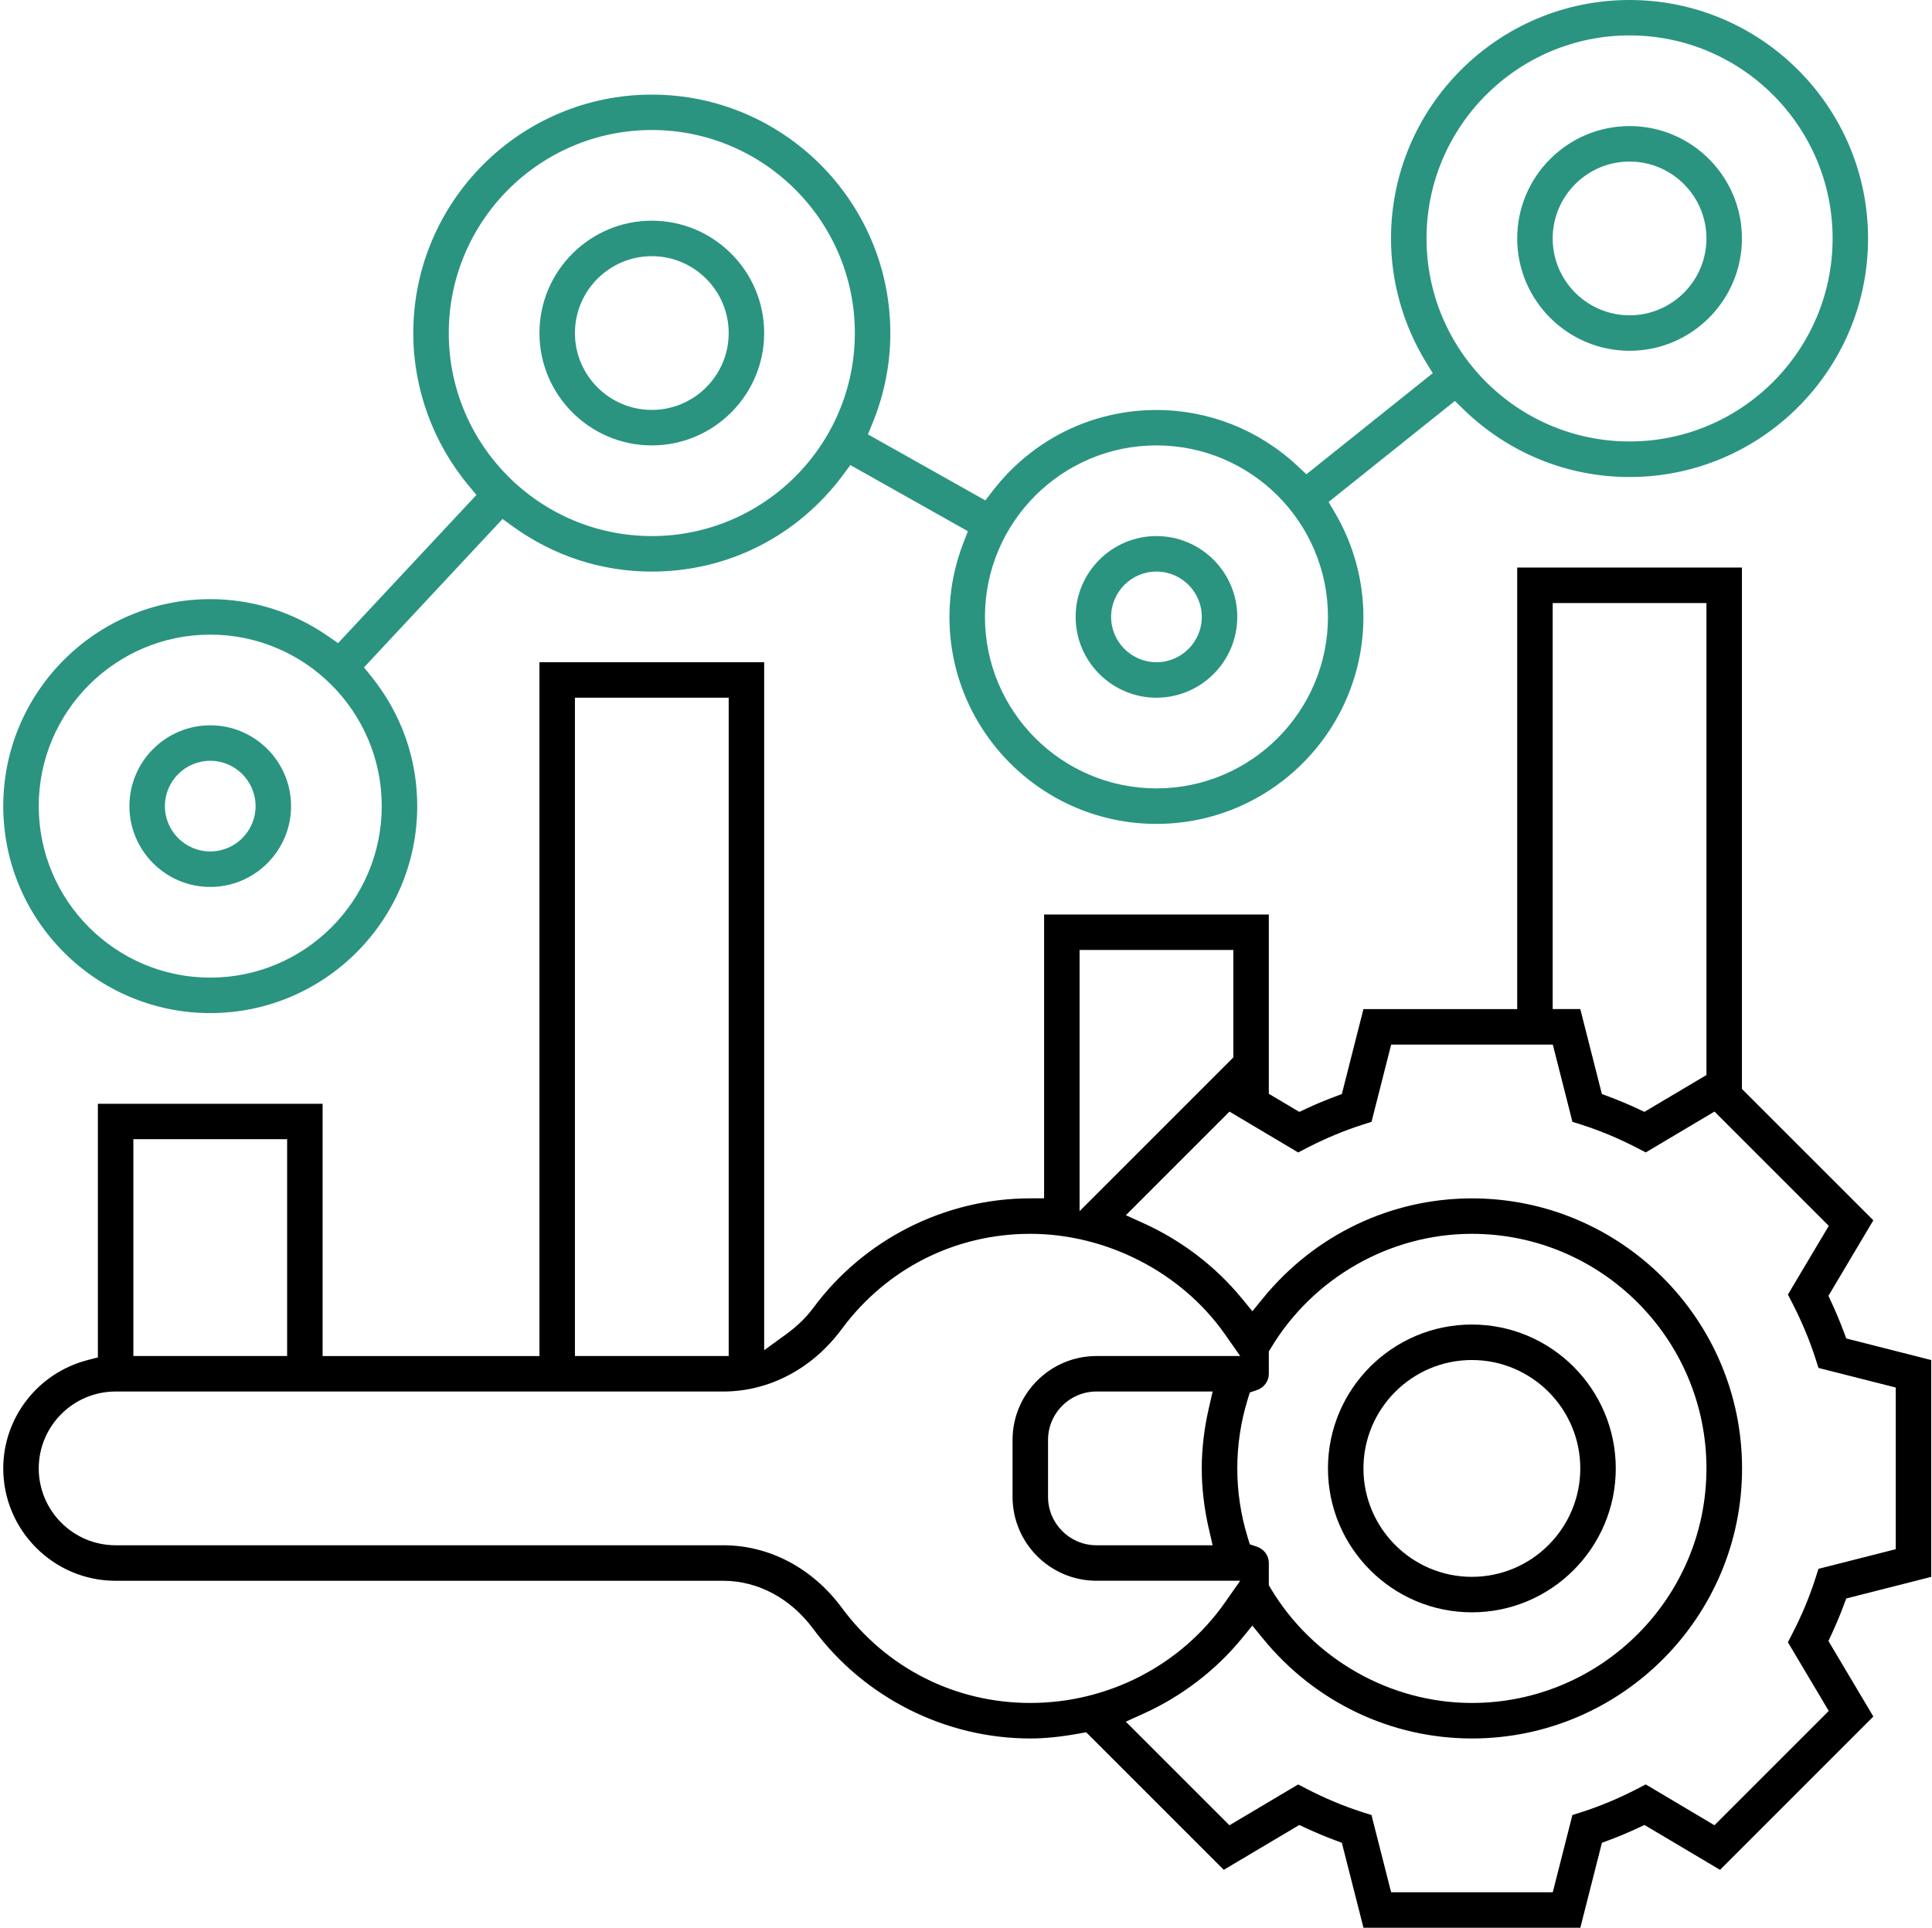 <?xml version="1.0" encoding="UTF-8"?> <svg xmlns="http://www.w3.org/2000/svg" width="469" height="468" viewBox="0 0 469 468" fill="none"><path d="M322.367 356.491C322.367 375.757 338.035 391.425 357.3 391.425C376.566 391.425 392.234 375.757 392.234 356.491C392.234 337.225 376.566 321.558 357.3 321.558C338.035 321.558 322.367 337.225 322.367 356.491ZM357.3 330.172C371.81 330.172 383.62 341.982 383.62 356.491C383.62 371.001 371.81 382.811 357.3 382.811C342.791 382.811 330.981 371.001 330.981 356.491C330.981 341.982 342.791 330.172 357.3 330.172Z" fill="black"></path><path d="M447.562 323.271C446.643 320.821 445.648 318.438 444.605 316.198L443.858 314.591L454.759 296.253L422.86 264.363V137.79H368.307V244.982H330.981L325.736 265.607L324.09 266.22C321.736 267.101 319.352 268.096 317.008 269.187L315.409 269.933L308.011 265.54V222.013H253.458V290.922H250.108C229.426 290.922 209.729 300.866 197.421 317.529C195.708 319.845 193.555 321.931 190.827 323.922L185.506 327.798V160.769H130.952V329.215H78.313V267.962H23.76V329.54L21.252 330.191C9.203 333.321 0.79 344.135 0.79 356.491C0.79 371.527 13.031 383.768 28.067 383.768H175.581C183.974 383.768 191.937 388.027 197.421 395.454C209.739 412.107 229.435 422.051 250.118 422.051C253.668 422.051 257.43 421.668 261.947 420.855L263.67 420.539L297.072 453.941L315.409 443.049L317.008 443.796C319.362 444.887 321.745 445.882 324.09 446.763L325.736 447.375L330.991 468H383.63L388.874 447.375L390.521 446.763C392.865 445.892 395.249 444.887 397.603 443.796L399.201 443.049L417.539 453.941L454.759 416.72L443.858 398.383L444.605 396.784C445.677 394.468 446.682 392.075 447.572 389.702L448.184 388.065L468.809 382.82V330.181L448.184 324.937L447.572 323.3L447.562 323.271ZM376.921 146.404H414.247V260.985L399.192 269.924L397.593 269.177C395.249 268.086 392.865 267.091 390.511 266.21L388.865 265.598L383.62 244.973H376.921V146.394V146.404ZM262.072 230.626H299.398V256.707L262.072 294.033V230.626ZM139.566 169.374H176.892V329.205H139.566V169.374ZM32.373 276.566H69.7V329.205H32.373V276.566ZM250.118 413.428C231.885 413.428 215.204 405.006 204.341 390.305C197.211 380.667 186.731 375.145 175.581 375.145H28.067C17.778 375.145 9.404 366.77 9.404 356.482C9.404 346.193 17.778 337.819 28.067 337.819H175.581C186.731 337.819 197.211 332.287 204.341 322.649C215.204 307.958 231.885 299.536 250.108 299.536C268.331 299.536 286.659 308.657 297.369 323.932L301.063 329.205H266.168C254.941 329.205 245.801 338.345 245.801 349.572V363.392C245.801 374.618 254.941 383.758 266.168 383.758H301.063L297.369 389.032C286.659 404.307 268.991 413.428 250.108 413.428H250.118ZM305.035 375.461L303.398 374.915L302.891 373.269C301.206 367.804 300.355 362.157 300.355 356.482C300.355 350.806 301.206 345.16 302.891 339.695L303.398 338.048L305.035 337.503C306.844 336.9 308.011 335.33 308.011 333.512V328.104L308.49 327.31C318.75 310.178 337.46 299.536 357.301 299.536C388.702 299.536 414.247 325.08 414.247 356.482C414.247 387.883 388.702 413.428 357.301 413.428C337.46 413.428 318.75 402.785 308.49 385.653L308.011 384.859V379.452C308.011 377.624 306.844 376.054 305.035 375.461ZM293.435 371.058L294.363 375.145H266.168C259.688 375.145 254.415 369.871 254.415 363.392V349.572C254.415 343.092 259.688 337.819 266.168 337.819H294.373L293.435 341.915C292.306 346.863 291.731 351.763 291.731 356.482C291.731 361.2 292.296 366.091 293.425 371.058H293.435ZM460.186 376.102L441.437 380.868L440.71 383.146C439.284 387.615 437.398 392.133 435.111 396.574L434.02 398.689L443.935 415.371L416.189 443.116L399.508 433.201L397.392 434.302C392.942 436.599 388.434 438.484 383.984 439.91L381.706 440.637L376.94 459.386H337.7L332.933 440.637L330.665 439.92C326.215 438.494 321.697 436.608 317.256 434.311L315.132 433.211L298.45 443.126L273.298 417.974L277.701 415.974C286.898 411.791 295.1 405.513 301.417 397.818L304.011 394.65L306.604 397.818C319.171 413.217 337.661 422.051 357.329 422.051C393.478 422.051 422.889 392.64 422.889 356.491C422.889 320.343 393.478 290.932 357.329 290.932C337.661 290.932 319.171 299.766 306.604 315.165L304.02 318.333L301.427 315.174C295.1 307.47 286.898 301.192 277.71 297.019L273.308 295.018L298.46 269.866L315.141 279.782L317.256 278.681C321.716 276.384 326.224 274.499 330.665 273.073L332.943 272.345L337.709 253.596H376.949L381.716 272.345L383.984 273.063C388.434 274.489 392.942 276.375 397.392 278.672L399.517 279.772L416.199 269.857L443.944 297.602L434.02 314.284L435.111 316.399C437.398 320.84 439.284 325.358 440.719 329.827L441.447 332.095L460.205 336.852V376.092L460.186 376.102Z" fill="black"></path><path d="M368.307 57.884C368.307 72.92 380.548 85.161 395.583 85.161C410.619 85.161 422.86 72.92 422.86 57.884C422.86 42.848 410.619 30.607 395.583 30.607C380.548 30.607 368.307 42.848 368.307 57.884ZM395.583 39.221C405.872 39.221 414.246 47.596 414.246 57.884C414.246 68.173 405.872 76.547 395.583 76.547C385.295 76.547 376.92 68.173 376.92 57.884C376.92 47.596 385.295 39.221 395.583 39.221Z" fill="#2A9480"></path><path d="M130.952 80.854C130.952 95.889 143.193 108.13 158.229 108.13C173.264 108.13 185.505 95.889 185.505 80.854C185.505 65.818 173.264 53.577 158.229 53.577C143.193 53.577 130.952 65.818 130.952 80.854ZM158.229 62.191C168.517 62.191 176.892 70.565 176.892 80.854C176.892 91.142 168.517 99.517 158.229 99.517C147.94 99.517 139.566 91.142 139.566 80.854C139.566 70.565 147.94 62.191 158.229 62.191Z" fill="#2A9480"></path><path d="M261.114 149.763C261.114 160.578 269.919 169.383 280.734 169.383C291.549 169.383 300.354 160.578 300.354 149.763C300.354 138.948 291.549 130.143 280.734 130.143C269.919 130.143 261.114 138.948 261.114 149.763ZM280.734 138.757C286.802 138.757 291.741 143.695 291.741 149.763C291.741 155.831 286.802 160.769 280.734 160.769C274.666 160.769 269.728 155.831 269.728 149.763C269.728 143.695 274.666 138.757 280.734 138.757Z" fill="#2A9480"></path><path d="M51.036 176.083C40.221 176.083 31.416 184.888 31.416 195.703C31.416 206.518 40.221 215.323 51.036 215.323C61.851 215.323 70.656 206.518 70.656 195.703C70.656 184.888 61.851 176.083 51.036 176.083ZM51.036 206.709C44.968 206.709 40.03 201.77 40.03 195.703C40.03 189.635 44.968 184.696 51.036 184.696C57.104 184.696 62.042 189.635 62.042 195.703C62.042 201.77 57.104 206.709 51.036 206.709Z" fill="#2A9480"></path><path d="M100.326 80.854C100.326 94.339 105.102 107.489 113.763 117.883L115.658 120.151L82.065 156.137L79.682 154.482C71.212 148.576 61.306 145.456 51.036 145.456C23.329 145.456 0.79 167.995 0.79 195.703C0.79 223.41 23.329 245.949 51.036 245.949C78.744 245.949 101.283 223.41 101.283 195.703C101.283 184.18 97.445 173.317 90.181 164.282L88.362 162.023L121.994 125.989L124.387 127.731C134.331 134.948 146.026 138.766 158.219 138.766C176.643 138.766 193.574 130.21 204.666 115.28L206.427 112.906L234.958 128.966L233.905 131.674C231.627 137.532 230.479 143.628 230.479 149.773C230.479 177.48 253.018 200.019 280.725 200.019C308.432 200.019 330.971 177.48 330.971 149.773C330.971 140.891 328.56 132.105 323.994 124.362L322.52 121.864L353.176 97.344L355.291 99.402C366.182 109.978 380.481 115.806 395.574 115.806C427.502 115.806 453.477 89.831 453.477 57.903C453.477 25.975 427.502 0 395.574 0C363.646 0 337.671 25.975 337.671 57.903C337.671 68.498 340.638 78.93 346.256 88.08L347.806 90.597L317.132 115.136L315.017 113.155C305.638 104.369 293.454 99.536 280.735 99.536C265.096 99.536 250.596 106.695 240.968 119.185L239.197 121.482L210.696 105.451L211.816 102.713C214.677 95.727 216.132 88.386 216.132 80.873C216.132 48.945 190.157 22.97 158.229 22.97C126.301 22.97 100.326 48.945 100.326 80.873V80.854ZM92.669 195.703C92.669 218.663 73.997 237.336 51.036 237.336C28.076 237.336 9.404 218.663 9.404 195.703C9.404 172.743 28.076 154.07 51.036 154.07C73.997 154.07 92.669 172.743 92.669 195.703ZM346.294 57.884C346.294 30.703 368.403 8.595 395.584 8.595C422.765 8.595 444.873 30.703 444.873 57.884C444.873 85.065 422.765 107.173 395.584 107.173C368.403 107.173 346.294 85.065 346.294 57.884ZM280.735 108.13C303.695 108.13 322.367 126.803 322.367 149.763C322.367 172.723 303.695 191.396 280.735 191.396C257.774 191.396 239.102 172.723 239.102 149.763C239.102 126.803 257.774 108.13 280.735 108.13ZM158.229 31.564C185.41 31.564 207.518 53.673 207.518 80.854C207.518 108.035 185.41 130.143 158.229 130.143C131.048 130.143 108.94 108.035 108.94 80.854C108.94 53.673 131.048 31.564 158.229 31.564Z" fill="#2A9480"></path></svg> 